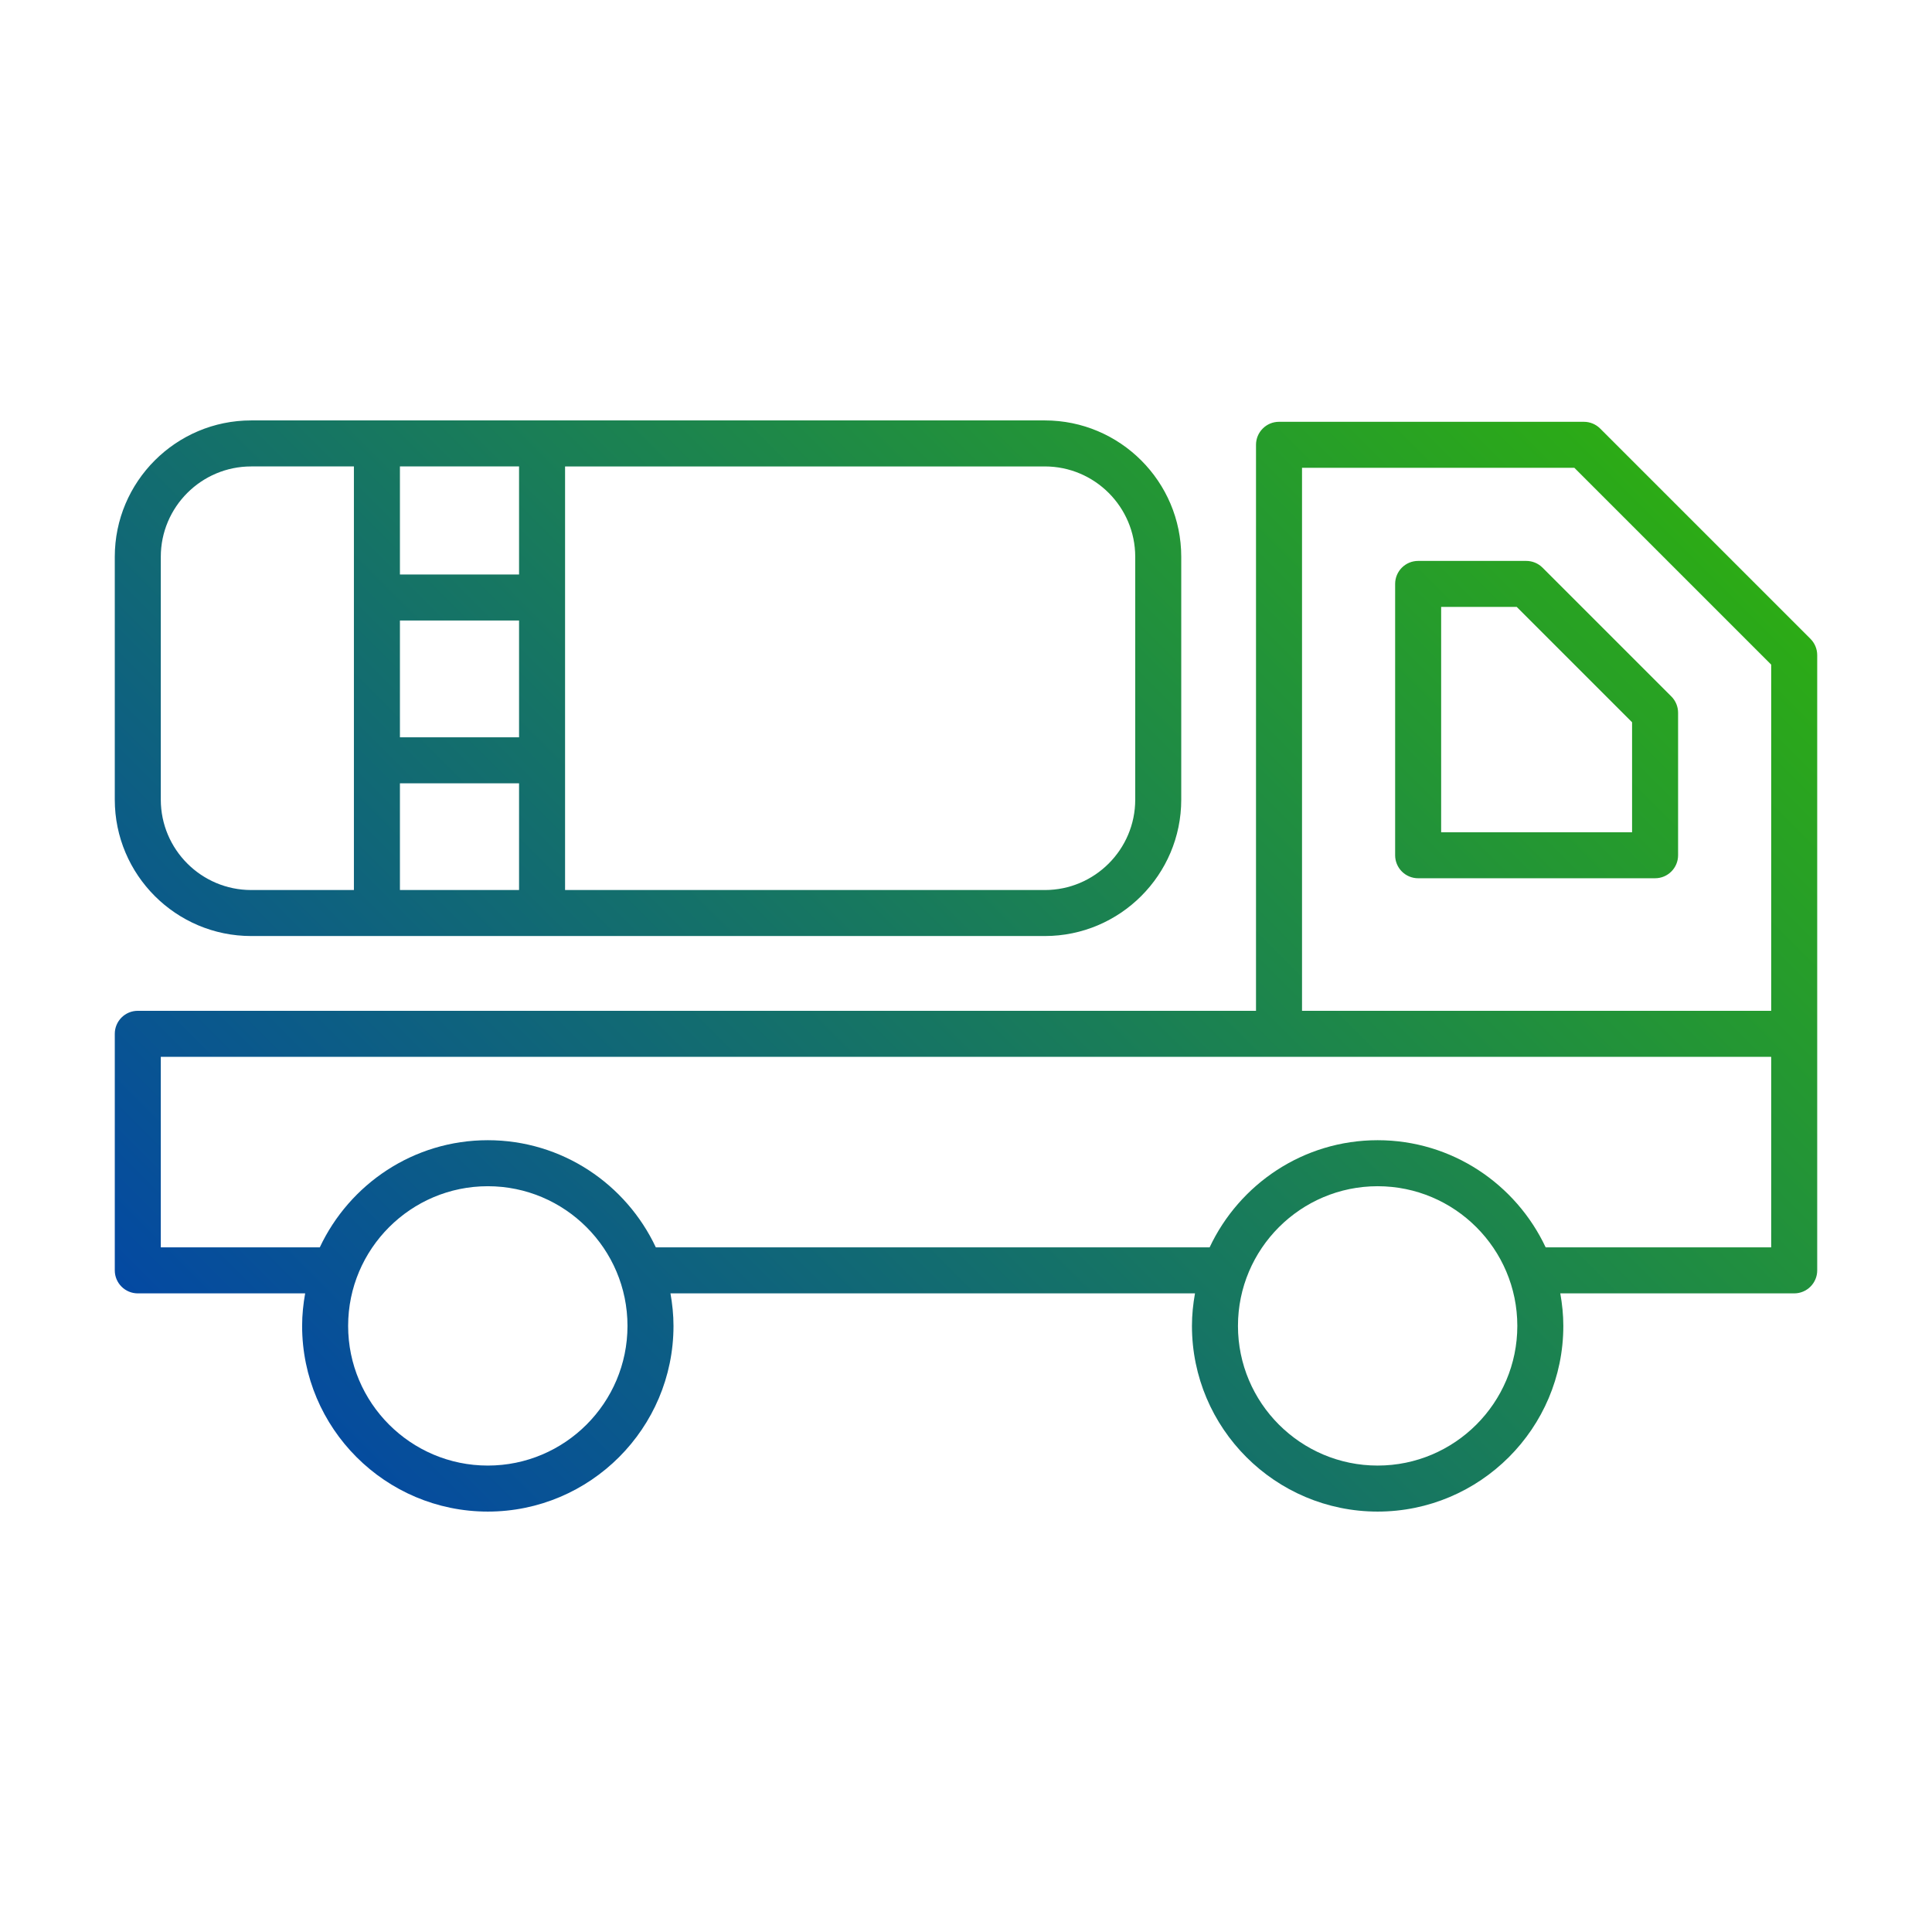 <?xml version="1.0"?>
<svg xmlns="http://www.w3.org/2000/svg" xmlns:xlink="http://www.w3.org/1999/xlink" xmlns:svgjs="http://svgjs.com/svgjs" version="1.1" width="512" height="512" x="0" y="0" viewBox="0 0 512 512" style="enable-background:new 0 0 512 512" xml:space="preserve" class=""><g><linearGradient id="SVGID_1_" gradientUnits="userSpaceOnUse" x1="91.568" x2="401.197" y1="400.332" y2="90.703"><stop stop-opacity="1" stop-color="#0449a2" offset="0"/><stop stop-opacity="1" stop-color="#2cab16" offset="1"/></linearGradient><path clip-rule="evenodd" d="m479.794 169.301-55.734-55.733c-1.144-1.143-2.694-1.786-4.312-1.786h-80.795c-3.367 0-6.097 2.731-6.097 6.097v149.995h-296.34c-3.367 0-6.096 2.73-6.096 6.096v62.69c0 3.366 2.729 6.097 6.096 6.097h44.354c-.498 2.805-.804 5.676-.804 8.622 0 27.134 22.074 49.206 49.209 49.206s49.21-22.073 49.21-49.206c0-2.945-.306-5.816-.804-8.622h139.005c-.499 2.805-.805 5.676-.805 8.622 0 27.134 22.075 49.206 49.21 49.206s49.209-22.073 49.209-49.206c0-2.945-.306-5.816-.804-8.622h61.988c3.368 0 6.098-2.731 6.098-6.097v-62.69-100.36c-.002-1.614-.645-3.167-1.788-4.309zm-134.745-45.325h72.175l52.162 52.16v91.737h-124.337zm-215.775 264.415c-20.41 0-37.015-16.603-37.015-37.014 0-20.41 16.606-37.017 37.015-37.017 20.412 0 37.017 16.607 37.017 37.017 0 20.411-16.605 37.014-37.017 37.014zm235.816 0c-20.412 0-37.017-16.603-37.017-37.014 0-20.41 16.606-37.017 37.017-37.017 20.41 0 37.016 16.607 37.016 37.017 0 20.411-16.606 37.014-37.016 37.014zm104.296-57.828h-59.77c-7.861-16.745-24.837-28.397-44.526-28.397s-36.666 11.652-44.528 28.397h-146.761c-7.862-16.745-24.838-28.397-44.528-28.397-19.689 0-36.665 11.652-44.526 28.397h-42.135v-50.498h426.774zm-26.46-145.993c1.143 1.144 1.786 2.696 1.786 4.312v37.766c0 3.366-2.729 6.098-6.098 6.098h-62.79c-3.369 0-6.098-2.732-6.098-6.098v-71.903c0-3.366 2.729-6.097 6.098-6.097h28.654c1.618 0 3.167.643 4.31 1.786zm-10.408 35.981h-50.598v-59.709h20.032l30.565 30.564v29.145zm-365.949 27.507c-19.933 0-36.15-16.218-36.15-36.151v-64.342c0-19.934 16.216-36.149 36.15-36.149h33.318 43.765 133.24c19.933 0 36.15 16.215 36.15 36.149v64.342c0 19.933-16.217 36.151-36.15 36.151h-133.24-43.764zm70.987-52.667h-31.571v-30.945h31.571zm-31.571 40.475v-28.282h31.571v28.282zm194.863-88.301v64.342c0 13.209-10.747 23.959-23.956 23.959h-127.143v-112.256h127.144c13.208 0 23.955 10.744 23.955 23.955zm-163.292-23.955v28.643h-31.571v-28.643zm-94.944 23.955c0-13.211 10.747-23.955 23.957-23.955h27.221v112.255h-27.221c-13.21 0-23.957-10.75-23.957-23.959z" fill="url(#SVGID_1_)" fill-rule="evenodd" data-original="url(#SVGID_1_)"/></g></svg>

